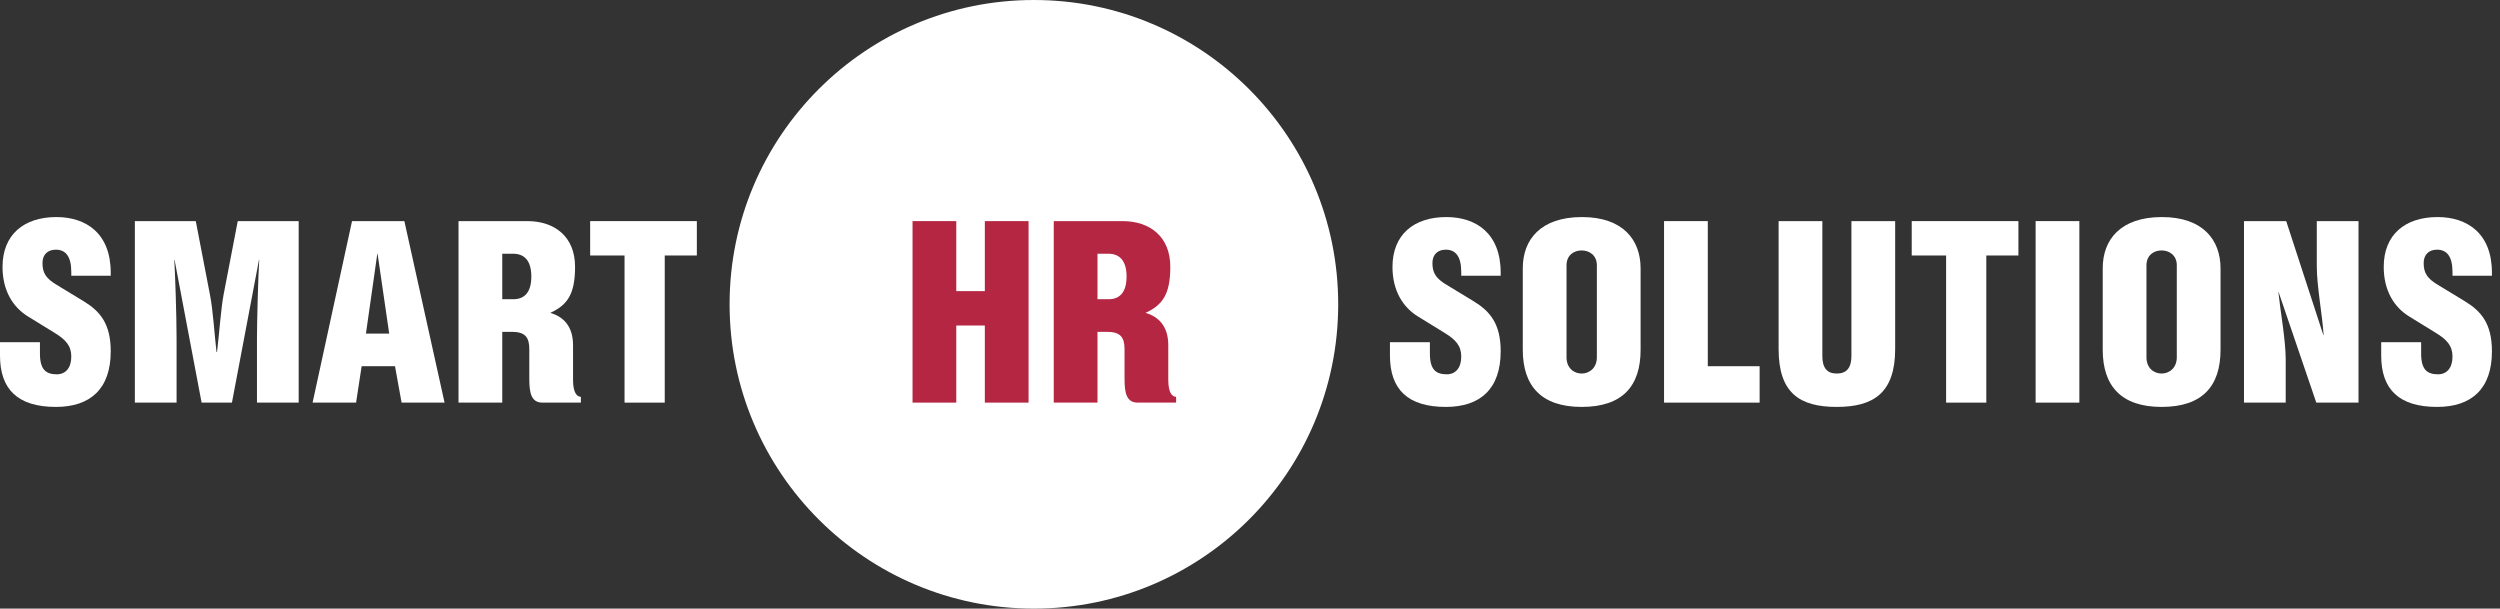 <svg width="267" height="65" viewBox="0 0 267 65" fill="none" xmlns="http://www.w3.org/2000/svg">
<rect x="0" y="0" width="267" height="65" fill="#333333" stroke="none"/>
<path d="M142.92 32.5C142.92 50.449 128.369 65 110.42 65C92.471 65 77.92 50.449 77.92 32.5C77.92 14.551 92.471 0 110.42 0C128.369 0 142.92 14.551 142.92 32.5Z" fill="white"/>
<path d="M0 36.547V37.978C0 41.596 1.917 43.459 5.967 43.459C9.639 43.459 11.826 41.542 11.826 37.519C11.826 34.549 10.665 33.226 8.937 32.173L6.048 30.418C4.914 29.743 4.536 29.149 4.536 28.096C4.536 27.232 5.049 26.665 5.967 26.665C6.993 26.665 7.614 27.367 7.614 29.041V29.446H11.826V29.122C11.826 24.91 9.18 23.182 6.021 23.182C2.538 23.182 0.27 25.072 0.27 28.501C0.27 31.039 1.377 32.821 3.024 33.82L5.832 35.548C7.02 36.277 7.614 36.925 7.614 38.086C7.614 39.274 7.02 39.976 6.075 39.976C4.941 39.976 4.266 39.517 4.266 37.762V36.547H0Z" fill="white"/>
<path d="M14.403 23.614V43H18.858V36.169C18.858 33.55 18.696 29.095 18.615 27.745H18.642L21.531 43H24.771L27.66 27.745H27.687C27.579 29.365 27.444 34.333 27.444 36.196V43H31.899V23.614H25.392L23.88 31.471C23.61 32.848 23.394 35.845 23.178 37.6H23.124C22.908 35.764 22.746 33.064 22.422 31.471L20.91 23.614H14.403Z" fill="white"/>
<path d="M37.597 23.614L33.385 43H38.029L38.623 39.112H42.187L42.889 43H47.479L43.186 23.614H37.597ZM39.082 35.629L40.297 27.097H40.324L41.566 35.629H39.082Z" fill="white"/>
<path d="M53.641 35.44H54.667C56.125 35.44 56.53 36.061 56.53 37.303V40.489C56.53 41.974 56.746 43 57.934 43H62.038V42.379C61.633 42.379 61.201 41.974 61.201 40.57V36.871C61.201 34.846 60.175 33.82 58.771 33.415C60.58 32.578 61.417 31.444 61.417 28.501C61.417 25.261 59.23 23.614 56.314 23.614H48.97V43H53.641V35.44ZM53.641 27.097H54.802C55.963 27.097 56.746 27.799 56.746 29.527C56.746 31.282 55.963 31.957 54.829 31.957H53.641V27.097Z" fill="white"/>
<path d="M70.994 27.286H74.423V23.614H63.029V27.286H66.701V43H70.994V27.286Z" fill="white"/>
<path d="M102.13 23.614H97.459V43H102.13V34.765H105.181V43H109.852V23.614H105.181V31.093H102.13V23.614Z" fill="white"/>
<path d="M117.212 35.44H118.238C119.696 35.44 120.101 36.061 120.101 37.303V40.489C120.101 41.974 120.317 43 121.505 43H125.609V42.379C125.204 42.379 124.772 41.974 124.772 40.57V36.871C124.772 34.846 123.746 33.82 122.342 33.415C124.151 32.578 124.988 31.444 124.988 28.501C124.988 25.261 122.801 23.614 119.885 23.614H112.541V43H117.212V35.44ZM117.212 27.097H118.373C119.534 27.097 120.317 27.799 120.317 29.527C120.317 31.282 119.534 31.957 118.4 31.957H117.212V27.097Z" fill="white"/>
<path d="M148.447 36.547V37.978C148.447 41.596 150.364 43.459 154.414 43.459C158.086 43.459 160.273 41.542 160.273 37.519C160.273 34.549 159.112 33.226 157.384 32.173L154.495 30.418C153.361 29.743 152.983 29.149 152.983 28.096C152.983 27.232 153.496 26.665 154.414 26.665C155.44 26.665 156.061 27.367 156.061 29.041V29.446H160.273V29.122C160.273 24.91 157.627 23.182 154.468 23.182C150.985 23.182 148.717 25.072 148.717 28.501C148.717 31.039 149.824 32.821 151.471 33.82L154.279 35.548C155.467 36.277 156.061 36.925 156.061 38.086C156.061 39.274 155.467 39.976 154.522 39.976C153.388 39.976 152.713 39.517 152.713 37.762V36.547H148.447Z" fill="white"/>
<path d="M168.952 23.182C164.551 23.182 162.634 25.585 162.634 28.636V37.357C162.634 41.218 164.605 43.459 168.925 43.459C173.299 43.459 175.216 41.218 175.216 37.357V28.663C175.216 25.639 173.353 23.182 168.952 23.182ZM168.925 26.746C169.708 26.746 170.545 27.232 170.545 28.339V38.167C170.545 39.328 169.708 39.895 168.925 39.895C168.115 39.895 167.305 39.328 167.305 38.167V28.339C167.305 27.232 168.115 26.746 168.925 26.746Z" fill="white"/>
<path d="M182.392 23.614H177.721V43H187.927V39.112H182.392V23.614Z" fill="white"/>
<path d="M189.956 23.614V37.276C189.956 41.974 192.197 43.459 196.166 43.459C200.108 43.459 202.403 41.947 202.403 37.276V23.614H197.732V38.032C197.732 39.274 197.219 39.895 196.166 39.895C195.14 39.895 194.627 39.301 194.627 38.032V23.614H189.956Z" fill="white"/>
<path d="M212.137 27.286H215.566V23.614H204.172V27.286H207.844V43H212.137V27.286Z" fill="white"/>
<path d="M222.075 23.614H217.404V43H222.075V23.614Z" fill="white"/>
<path d="M230.889 23.182C226.488 23.182 224.571 25.585 224.571 28.636V37.357C224.571 41.218 226.542 43.459 230.862 43.459C235.236 43.459 237.153 41.218 237.153 37.357V28.663C237.153 25.639 235.29 23.182 230.889 23.182ZM230.862 26.746C231.645 26.746 232.482 27.232 232.482 28.339V38.167C232.482 39.328 231.645 39.895 230.862 39.895C230.052 39.895 229.242 39.328 229.242 38.167V28.339C229.242 27.232 230.052 26.746 230.862 26.746Z" fill="white"/>
<path d="M239.658 23.614V43H244.113V38.41C244.113 36.331 243.546 33.253 243.33 31.201H243.357L247.38 43H251.889V23.614H247.434V28.447C247.434 30.58 248.028 33.631 248.163 35.791H248.136L244.167 23.614H239.658Z" fill="white"/>
<path d="M254.312 36.547V37.978C254.312 41.596 256.229 43.459 260.279 43.459C263.951 43.459 266.138 41.542 266.138 37.519C266.138 34.549 264.977 33.226 263.249 32.173L260.36 30.418C259.226 29.743 258.848 29.149 258.848 28.096C258.848 27.232 259.361 26.665 260.279 26.665C261.305 26.665 261.926 27.367 261.926 29.041V29.446H266.138V29.122C266.138 24.91 263.492 23.182 260.333 23.182C256.85 23.182 254.582 25.072 254.582 28.501C254.582 31.039 255.689 32.821 257.336 33.82L260.144 35.548C261.332 36.277 261.926 36.925 261.926 38.086C261.926 39.274 261.332 39.976 260.387 39.976C259.253 39.976 258.578 39.517 258.578 37.762V36.547H254.312Z" fill="white"/>
<path d="M102.13 23.614H97.459V43H102.13V34.765H105.181V43H109.852V23.614H105.181V31.093H102.13V23.614Z" fill="#B52643"/>
<path d="M117.212 35.44H118.238C119.696 35.44 120.101 36.061 120.101 37.303V40.489C120.101 41.974 120.317 43 121.505 43H125.609V42.379C125.204 42.379 124.772 41.974 124.772 40.57V36.871C124.772 34.846 123.746 33.82 122.342 33.415C124.151 32.578 124.988 31.444 124.988 28.501C124.988 25.261 122.801 23.614 119.885 23.614H112.541V43H117.212V35.44ZM117.212 27.097H118.373C119.534 27.097 120.317 27.799 120.317 29.527C120.317 31.282 119.534 31.957 118.4 31.957H117.212V27.097Z" fill="#B52643"/>
</svg>

